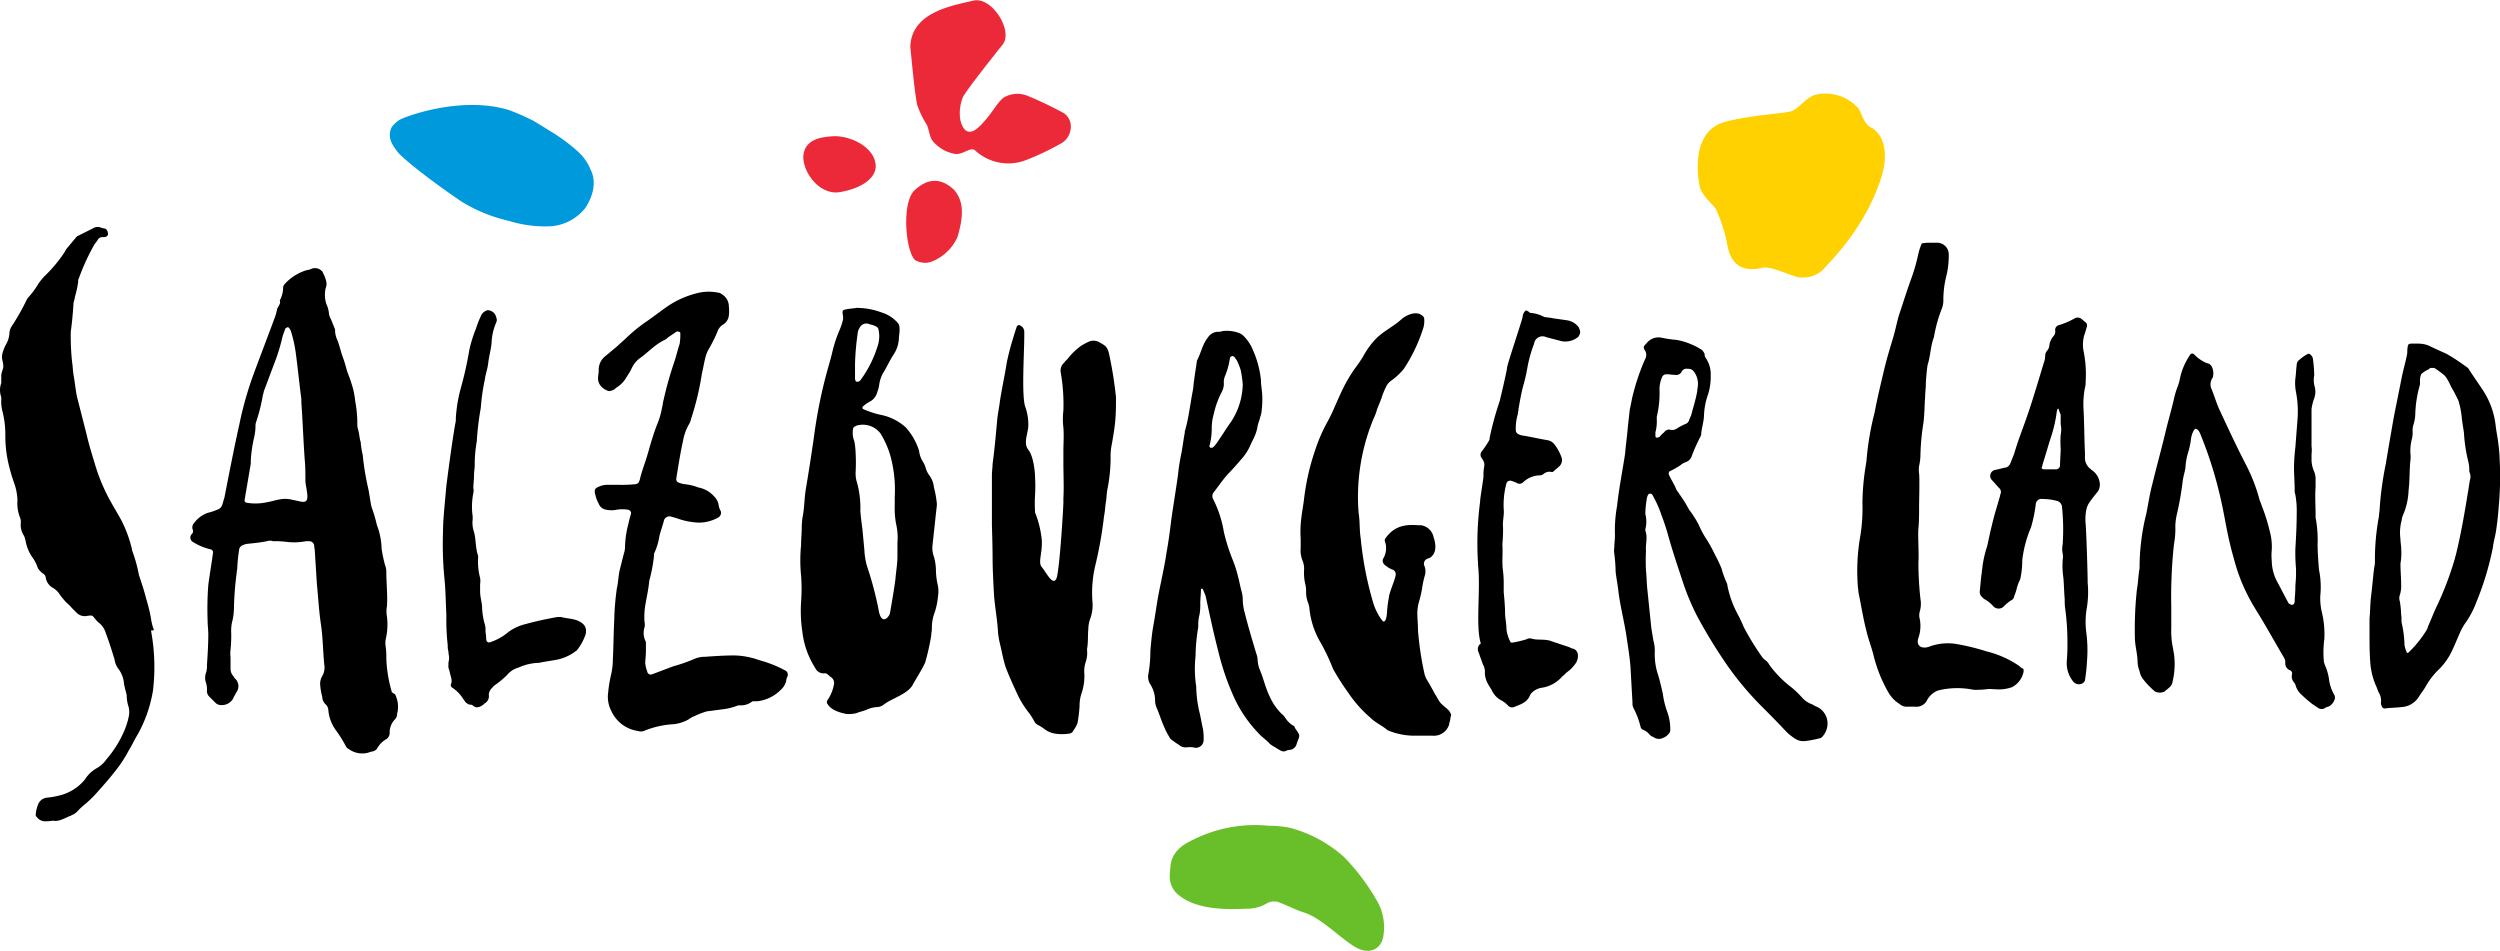 <svg xmlns="http://www.w3.org/2000/svg" viewBox="0 0 370.75 141.01" class="svg-logo">
    <defs>
        <style>.a {
                fill: #ffd100;
            }

            .b {
                fill: #eb2938;
            }

            .c {
                fill: #0099db;
            }

            .d {
                fill: #69bf29;
            }</style>
    </defs>
    <title>slt-logo</title>
    <path class="a"
          d="M275.59,16.06c0.6,0.9.8,2.4,2,2.9,1.8,1.1,2.2,3.5,1.8,5.8,0,0-1.1,6.7-8,14.1l-1,1.1a4.3,4.3,0,0,1-3.1,1.2c-1.3.1-4.6-1.9-6.1-1.4-2.5.5-4.4-.2-5-3.3a22.24,22.24,0,0,0-1.7-5.4c-0.3-.7-2.4-2.1-2.5-3.9,0,0-1.6-7.7,3.9-9.1,3.3-.9,8.1-1.2,9.5-1.5s2.1-1.9,3.8-2.5a6.54,6.54,0,0,1,6.4,2"/>
    <path class="b"
          d="M135,7c0.3,2.7.5,5.6,1,8.5a14.68,14.68,0,0,0,1.5,3.1c0.3,0.8.4,1.9,0.9,2.4a5.46,5.46,0,0,0,3.1,1.8c1.2,0.3,2.4-1.1,3.1-.5a7.26,7.26,0,0,0,7.4,1.5,38.59,38.59,0,0,0,5.3-2.5,2.85,2.85,0,0,0,1.5-2.4,2.38,2.38,0,0,0-1-2.1,52.7,52.7,0,0,0-5.2-2.5,4,4,0,0,0-3.8.2c-1,.8-1.9,2.7-3.6,4.3s-2.5.3-2.8-1.1a6.41,6.41,0,0,1,.4-3.3c0.5-1,4.3-5.8,5.9-7.8s-1.6-7.2-4.4-6.5-9.2,1.6-9.3,6.9"/>
    <path class="b"
          d="M135.59,28.26c-1.9,1.9-1.3,8.9.1,10.3a2.89,2.89,0,0,0,2.8.1,7,7,0,0,0,3.5-3.5c0.9-3,1-5.3-.5-7-2-1.9-4-1.7-5.9.1"/>
    <path class="b" d="M129.79,24c-0.5-2.3-3.7-3.9-6.2-3.8-1.3.1-3.9,0.2-4.4,2.5s2.1,6.3,5.3,5.8,5.9-2.2,5.3-4.5"/>
    <path class="c"
          d="M86.79,30.86c1-1.5,1.8-3.7.8-5.7a7.45,7.45,0,0,0-1.9-2.7,26.52,26.52,0,0,0-4.4-3.2c-0.6-.4-1.3-0.8-2.1-1.3a35.55,35.55,0,0,0-3.6-1.6c-7.3-2.3-15.9,1.1-16.3,1.4a4.15,4.15,0,0,0-1.2,1.1c-0.8,1.6.3,2.9,0.9,3.7s4.4,3.9,9.4,7.3a23.12,23.12,0,0,0,7.1,2.9,18,18,0,0,0,6.1.8,7.19,7.19,0,0,0,5.2-2.7"/>
    <path class="d"
          d="M174.29,132.26c2.7,2.9,8.4,2.6,10.6,2.5a5.64,5.64,0,0,0,3-.8,2.14,2.14,0,0,1,1.9-.1c1.3,0.5,2.4,1.1,3.7,1.5,2.7,0.9,5.8,4.3,7.9,5.3,1.9,0.9,3.6,0,3.8-2.1a7.83,7.83,0,0,0-1-5,32.44,32.44,0,0,0-4.8-6.4,19.46,19.46,0,0,0-8.1-4.4,15.53,15.53,0,0,0-3.1-.3,20.56,20.56,0,0,0-10.9,1.9c-0.7.4-3.4,1.3-3.7,4-0.1,1.4-.4,2.5.7,3.9"/>
    <path
        d="M44.49,74.36l-1.4-.3a4.3,4.3,0,0,0-1.6,0c-0.6.1-1.2,0.3-1.8,0.4a8,8,0,0,1-3.1.1,0.38,0.38,0,0,1-.3-0.5c0.3-1.8.6-3.5,0.9-5.3v-0.4a19.68,19.68,0,0,1,.5-3.5,7.77,7.77,0,0,0,.2-1.6,1.7,1.7,0,0,1,.1-0.7,26,26,0,0,0,1-4c0.1-.2.1-0.5,0.2-0.7l1.8-4.8a28,28,0,0,0,.9-3.1c0.1-.4.3-0.8,0.4-1.2a0.77,0.77,0,0,1,.3-0.2c0.1-.1.2,0,0.3,0.1a1.69,1.69,0,0,1,.3.6,19.42,19.42,0,0,1,.7,3.3c0.3,2.2.5,4.4,0.8,6.6v0.5c0.2,2.8.3,5.7,0.5,8.5,0.1,1,.1,2,0.1,3,0,0.7.2,1.3,0.2,1.6,0.3,1.6-.1,1.8-1,1.6m13.6,28.2a20.07,20.07,0,0,1-.8-4.9,10.87,10.87,0,0,0-.1-1.8,3.33,3.33,0,0,1,0-1,9.62,9.62,0,0,0,.2-3.4,4.3,4.3,0,0,1,0-1.6c0.1-1.7-.1-3.4-0.1-5.2a2.92,2.92,0,0,0-.2-0.9,20.48,20.48,0,0,1-.5-2.4,10.39,10.39,0,0,0-.7-3.5,21.28,21.28,0,0,0-.8-2.7c-0.2-.9-0.3-1.9-0.5-2.8a38.52,38.52,0,0,1-.8-4.9,12.5,12.5,0,0,1-.3-1.9c-0.2-.6-0.2-1.3-0.4-1.9a2.77,2.77,0,0,1-.1-0.9,17.33,17.33,0,0,0-.3-3.2,12.66,12.66,0,0,0-.6-2.8c-0.2-.7-0.5-1.3-0.7-2a18.66,18.66,0,0,0-.7-2.2c-0.2-.7-0.4-1.4-0.6-2a3.53,3.53,0,0,1-.4-1.7l-0.6-1.5a2.61,2.61,0,0,1-.3-0.8,4.19,4.19,0,0,0-.4-1.5,4.45,4.45,0,0,1-.1-2.3,1.73,1.73,0,0,0,.1-1,5,5,0,0,0-.5-1.3,0.53,0.53,0,0,0-.2-0.3,1.4,1.4,0,0,0-1.5-.3,1.85,1.85,0,0,1-.7.2,7.21,7.21,0,0,0-3.3,2.1,0.76,0.76,0,0,0-.2.5,4.14,4.14,0,0,1-.5,1.9c0.2,0.5-.3.9-0.4,1.3a7.37,7.37,0,0,1-.4,1.4c-1,2.7-2,5.3-3,8a52,52,0,0,0-2.2,7.7c-0.8,3.6-1.5,7.2-2.2,10.8-0.1.3-.2,0.7-0.3,1a1.12,1.12,0,0,1-.7.8,8.8,8.8,0,0,1-1.5.5,4.26,4.26,0,0,0-2,1.5,0.92,0.92,0,0,0-.2,1,0.61,0.61,0,0,1-.1.6,0.74,0.74,0,0,0,.1,1.2,8.49,8.49,0,0,0,2.6,1.1,0.45,0.45,0,0,1,.4.5c-0.2,1.6-.5,3.2-0.7,4.8a47.32,47.32,0,0,0-.1,5.3c0,0.7.1,1.3,0.1,2,0,1.5-.1,3.1-0.2,4.6a3.08,3.08,0,0,1-.1,1,2.25,2.25,0,0,0-.1,1.4,3.4,3.4,0,0,1,.2,1.4,1.14,1.14,0,0,0,.3.8l1,1a1.14,1.14,0,0,0,.8.3,1.9,1.9,0,0,0,1.8-1c0.1-.3.3-0.5,0.4-0.8a1.54,1.54,0,0,0-.1-2.1,0.53,0.53,0,0,1-.2-0.3,1.66,1.66,0,0,1-.5-1.3v-1.6a4.05,4.05,0,0,1,0-1.1,20.9,20.9,0,0,0,.1-2.5,5.84,5.84,0,0,1,.2-1.9,8.75,8.75,0,0,0,.2-1.6,45.53,45.53,0,0,1,.4-5.3c0-.3.1-0.6,0.1-0.9a24,24,0,0,1,.3-2.8,1,1,0,0,1,.3-0.4,2.61,2.61,0,0,1,.8-0.3c1-.1,2-0.2,3-0.4a1.39,1.39,0,0,1,.9,0,13.4,13.4,0,0,1,2,.1,9.42,9.42,0,0,0,2.9-.1h0.4a0.76,0.76,0,0,1,.8.6c0,0.3.1,0.6,0.1,0.9l0.3,4.8c0.2,2,.3,4,0.6,6s0.3,4,.5,6a2.49,2.49,0,0,1-.3,1.7,2.23,2.23,0,0,0-.3,1.4,10.11,10.11,0,0,0,.3,1.7,1.61,1.61,0,0,0,.5,1.1,1.23,1.23,0,0,1,.4.8,5.8,5.8,0,0,0,1.1,3,19.4,19.4,0,0,1,1.5,2.4,0.78,0.78,0,0,0,.4.4,3.37,3.37,0,0,0,3.1.5c0.2-.1.5-0.1,0.7-0.2a1.38,1.38,0,0,0,.4-0.3,3.62,3.62,0,0,1,1.5-1.5,1.23,1.23,0,0,0,.4-0.8,2.78,2.78,0,0,1,.8-2.1,1.14,1.14,0,0,0,.3-0.8,4.14,4.14,0,0,0-.3-2.9c-0.5-.3-0.5-0.3-0.5-0.4m13.7,1.8a1.21,1.21,0,0,0,.7-1.3A1.43,1.43,0,0,1,73,102a1.51,1.51,0,0,1,.4-0.4,13,13,0,0,0,1.8-1.5,3.37,3.37,0,0,1,1.7-1.1,7.75,7.75,0,0,1,3-.7,4.33,4.33,0,0,0,.5-0.1l1.8-.3a6.82,6.82,0,0,0,2.7-1c0.2-.1.4-0.3,0.6-0.4a7.55,7.55,0,0,0,1.3-2.3,1.34,1.34,0,0,0,.1-0.5,1.38,1.38,0,0,0-.6-1.3c-0.9-.7-2-0.6-3.1-0.9h-0.5a50.49,50.49,0,0,0-5.3,1.2,7.09,7.09,0,0,0-2.1,1.1,7.68,7.68,0,0,1-2.5,1.4c-0.4.2-.7,0-0.7-0.5s-0.1-.8-0.1-1.2a2.77,2.77,0,0,0-.1-0.9,10,10,0,0,1-.4-2.4c0-.8-0.3-1.6-0.3-2.5v-1.1a2.72,2.72,0,0,0,0-.9,8.92,8.92,0,0,1-.3-2.8v-0.5c-0.4-1.1-.3-2.4-0.6-3.5a4.13,4.13,0,0,1-.2-1.9v-0.4a10.22,10.22,0,0,1,.1-3.5,1.65,1.65,0,0,0,0-.7c0-.7.1-1.3,0.1-2,0-.5.1-0.9,0.1-1.4a19.83,19.83,0,0,1,.3-3.5,42.6,42.6,0,0,1,.6-5,30.34,30.34,0,0,1,.6-4.2c0.1-.8.4-1.6,0.5-2.4,0.1-1,.4-2,0.5-3a8.24,8.24,0,0,1,.7-3.1,0.85,0.85,0,0,0,0-.7,1.34,1.34,0,0,0-1.3-1.1,1.5,1.5,0,0,0-1,.9,13.35,13.35,0,0,0-.7,1.8,19.66,19.66,0,0,0-1,3.2,54.3,54.3,0,0,1-1.3,5.8,21.42,21.42,0,0,0-.7,4.3,2.77,2.77,0,0,1-.1.9c-0.5,3-.9,6-1.3,9.1l-0.3,3.3c-0.1,1.2-.2,2.3-0.2,3.5a53,53,0,0,0,.2,6.9c0.2,1.9.2,3.7,0.3,5.6a32.4,32.4,0,0,0,.2,4.4,2.77,2.77,0,0,0,.1.9c0,0.3.1,0.7,0.1,1s-0.1.6-.1,0.8v0.4a0.9,0.9,0,0,0,.1.5l0.3,1.2a1.39,1.39,0,0,1,0,.9,0.45,0.45,0,0,0,.2.6,5.36,5.36,0,0,1,1.5,1.5c0.1,0.2.3,0.4,0.4,0.6a2.09,2.09,0,0,0,.6.4,0.75,0.75,0,0,1,.5.1c0.5,0.5,1.1.3,1.7-.2m92.7-51.8a3.18,3.18,0,0,0-.3-0.9,1.38,1.38,0,0,0-.3-0.4,5.58,5.58,0,0,0-.8-0.5,1.73,1.73,0,0,0-1.7-.1,10.91,10.91,0,0,0-1.1.6,9.76,9.76,0,0,0-1.8,1.7c-0.2.3-.5,0.5-0.7,0.8a1.55,1.55,0,0,0-.5,1.4,27.35,27.35,0,0,1,.4,5.7,10.45,10.45,0,0,0,0,2.5c0.1,1.2,0,2.4,0,3.6v1.6c0,1.8.1,3.6,0,5.3v0.7h0c-0.1,2.4-.6,9.9-1,11.1-0.5,1.4-1.6-.9-2.2-1.6s0.1-2,0-4a15,15,0,0,0-1-4.1,21.63,21.63,0,0,1,0-2.6,22.55,22.55,0,0,0,0-2.6c0-.7-0.2-3.1-1-4.1s0-2.5,0-3.6a7.76,7.76,0,0,0-.5-2.9c-0.5-1.9-.1-7.9-0.1-10.4v-0.7a1.06,1.06,0,0,0-.8-0.9,0.53,0.53,0,0,0-.3.2c-0.2.6-.4,1.2-0.6,1.9a35.77,35.77,0,0,0-.9,3.5c-0.3,1.9-.7,3.7-1,5.6-0.1.9-.3,1.8-0.4,2.7-0.2,2.2-.4,4.5-0.7,6.7,0,0.5-.1,1.1-0.1,1.6v7.5s0.1,3.1.1,4.6c0,1.8.1,3.7,0.2,5.5s0.5,3.8.6,5.7a11.27,11.27,0,0,0,.3,1.8c0.3,1.2.5,2.5,0.9,3.6,0.5,1.3,1.1,2.6,1.7,3.9a14,14,0,0,0,1.6,2.6,8.51,8.51,0,0,1,.9,1.4,1.21,1.21,0,0,0,.5.5,6.73,6.73,0,0,1,1.1.7,3.39,3.39,0,0,0,1.5.6,6.7,6.7,0,0,0,2,0,0.75,0.75,0,0,0,.7-0.5,3.88,3.88,0,0,0,.6-1.1,21.3,21.3,0,0,0,.3-2.5,5.82,5.82,0,0,1,.3-1.9,7.77,7.77,0,0,0,.4-3,4.4,4.4,0,0,1,.2-1.6,4.13,4.13,0,0,0,.2-1.9c0.2-1,.1-2,0.2-3a4.53,4.53,0,0,1,.3-1.6,5.82,5.82,0,0,0,.3-2.6,17.59,17.59,0,0,1,.4-5.1,60.49,60.49,0,0,0,1.3-7.2c0-.2.1-0.5,0.1-0.7,0.1-.5.1-1.1,0.2-1.6s0.1-1.2.2-1.8a23.8,23.8,0,0,0,.5-5.3,8.75,8.75,0,0,1,.2-1.6c0.2-1.2.4-2.3,0.5-3.5s0.1-2.3.1-3.4a59.28,59.28,0,0,0-1-6.3m15,13.8-0.1-.1a0.32,0.32,0,0,1,0-.3,10.07,10.07,0,0,0,.3-2.5,7.61,7.61,0,0,1,.3-2.1,13.06,13.06,0,0,1,1.2-3.3,2.66,2.66,0,0,0,.3-1.2,2.34,2.34,0,0,1,.2-1.2,11.07,11.07,0,0,0,.7-2.6,0.45,0.45,0,0,1,.4-0.3,0.53,0.53,0,0,1,.3.2c0.1,0.1.2,0.3,0.3,0.4a9.39,9.39,0,0,1,.6,1.5,17.67,17.67,0,0,1,.3,2.1,10.49,10.49,0,0,1-1.7,5.5c-0.8,1.1-1.5,2.3-2.3,3.4a2.36,2.36,0,0,1-.5.5h-0.3m12.1,41.1a3.85,3.85,0,0,1-.9-0.9,2.7,2.7,0,0,0-.7-0.8,8.52,8.52,0,0,1-1.7-2.5c-0.6-1.2-.9-2.6-1.4-3.8a4.71,4.71,0,0,1-.4-1.7,2.92,2.92,0,0,0-.2-0.9c-0.6-2-1.2-4-1.7-6a7.61,7.61,0,0,1-.3-2.1,5,5,0,0,0-.2-1.2c-0.2-.7-0.3-1.4-0.5-2.1a18.28,18.28,0,0,0-.8-2.5,28,28,0,0,1-1.3-4.1,16.58,16.58,0,0,0-1.6-4.9,0.9,0.9,0,0,1,.1-1c0.7-.9,1.3-1.8,2.1-2.7,0.7-.7,1.3-1.4,1.9-2.1a7.71,7.71,0,0,0,1.4-2.1c0.2-.5.5-1,0.7-1.5a5.73,5.73,0,0,0,.4-1.4c0.1-.5.3-0.9,0.4-1.4a2.92,2.92,0,0,0,.2-0.9,13.4,13.4,0,0,0,.1-2c0-.8-0.2-1.7-0.2-2.5a14.3,14.3,0,0,0-1.2-4.5,6,6,0,0,0-1.4-2.1,2.09,2.09,0,0,0-.6-0.4,5.24,5.24,0,0,0-2.5-.3,1.7,1.7,0,0,1-.7.1,1.86,1.86,0,0,0-1.5.9c-0.8,1-1,2.3-1.6,3.4-0.1.9-.3,1.9-0.4,2.8-0.1.5-.1,1.1-0.2,1.6-0.4,2-.6,4.1-1.2,6.1v0.2c-0.2,1-.3,2-0.5,3s-0.4,2.1-.5,3.2c-0.3,2.2-.7,4.5-1,6.7-0.2,1.6-.4,3.2-0.7,4.8-0.3,2.1-.8,4.2-1.2,6.3-0.3,1.6-.5,3.2-0.8,4.8-0.2,1.2-.3,2.4-0.4,3.5a19.83,19.83,0,0,1-.3,3.5,2.06,2.06,0,0,0,.3,1.5,4.51,4.51,0,0,1,.7,2.5,2.92,2.92,0,0,0,.2.9c0.4,0.9.7,1.9,1.1,2.8a11.4,11.4,0,0,0,1,1.9,14.63,14.63,0,0,0,1.3.9l0.1,0.1a1.64,1.64,0,0,0,1.2.2,4.48,4.48,0,0,1,1.1.1,1.16,1.16,0,0,0,1.2-1.2,8.6,8.6,0,0,0-.1-1.6c-0.2-.8-0.3-1.6-0.5-2.4a17.37,17.37,0,0,1-.5-3.9,17.2,17.2,0,0,1-.1-4.5,27.37,27.37,0,0,1,.4-4.3v-0.5a5.9,5.9,0,0,1,.2-1.4,8.6,8.6,0,0,0,.1-1.6c0-.7.1-1.4,0.1-2.1l0.1-.1a0.2,0.2,0,0,1,.2.1c0.1,0.3.3,0.7,0.4,1,0.6,2.8,1.2,5.6,1.9,8.3a37.82,37.82,0,0,0,2.3,6.7,19.11,19.11,0,0,0,3.6,5.3c0.5,0.6,1.2,1,1.7,1.6,0.1,0.1.3,0.2,0.4,0.3,0.4,0.2.8,0.5,1.2,0.7a0.88,0.88,0,0,0,.7.1,1.85,1.85,0,0,1,.7-0.2,1.17,1.17,0,0,0,1-.9c0.5-1.4.6-1.1-.3-2.4,0.1-.1-0.2-0.3-0.4-0.4m33.6-46.9c0.2-1.1.4-2.3,0.7-3.4a24.37,24.37,0,0,0,.6-2.6,18.93,18.93,0,0,1,1-3.6,1.26,1.26,0,0,1,1.8-1l2.3,0.6A3,3,0,0,0,234,50a0.53,0.53,0,0,0,.2-0.3,0.82,0.82,0,0,0,.1-0.7,2.57,2.57,0,0,0-.2-0.5,2.7,2.7,0,0,0-1.7-1l-2.1-.3c-0.4-.1-0.8-0.1-1.3-0.2a5.09,5.09,0,0,0-2.1-.6s-0.5-.5-0.7-0.3a1.49,1.49,0,0,0-.4.9c0,0.3-2.3,7.1-2.3,7.5s-1,4.6-1.1,5a45.2,45.2,0,0,0-1.5,5.5v0.2a13.61,13.61,0,0,1-1.2,1.8,0.82,0.82,0,0,0-.1.7c0.1,0.2.2,0.3,0.3,0.5a1.23,1.23,0,0,1,.2,1,7.57,7.57,0,0,0-.1,1.5c-0.2,1.6-.5,3.2-0.5,3.7a47.43,47.43,0,0,0-.3,9.3v0.2c0.4,3.5-.4,9,0.4,11.5a0.1,0.1,0,0,1-.1.1,1.06,1.06,0,0,0-.2,1.3c0.2,0.6.4,1.1,0.6,1.7a2.23,2.23,0,0,1,.3,1.4,3.71,3.71,0,0,0,.4,1.4c0.2,0.4.5,0.8,0.7,1.2a3.16,3.16,0,0,0,1.4,1.4,3.92,3.92,0,0,1,1,.8,0.84,0.84,0,0,0,.7.2c1-.4,2.1-0.7,2.5-1.8a1.38,1.38,0,0,1,.3-0.4,2.67,2.67,0,0,1,1.4-.7,5,5,0,0,0,3.1-1.7c0.3-.2.5-0.5,0.8-0.7a4.74,4.74,0,0,0,1-1,2,2,0,0,0,.5-1.5,1,1,0,0,0-.7-0.9,1.06,1.06,0,0,1-.5-0.2l-2.7-.9c-1-.4-2-0.1-3-0.4a0.88,0.88,0,0,0-.7.1,16,16,0,0,1-2.1.5c-0.1,0-.3,0-0.3-0.1a5.11,5.11,0,0,1-.6-2c0-.8-0.2-1.6-0.2-2.3,0-1-.1-2-0.2-3.1v-0.9a16.2,16.2,0,0,0-.1-2.2c-0.2-1.3,0-2.6-.1-4a20.9,20.9,0,0,0,.1-2.5c-0.1-.9.2-1.8,0.1-2.7a12.31,12.31,0,0,1,.4-3.8,0.57,0.57,0,0,1,.7-0.4,6.89,6.89,0,0,1,.8.3,0.76,0.76,0,0,0,1-.1,3.73,3.73,0,0,1,2.3-1,1,1,0,0,0,.7-0.2,1.31,1.31,0,0,1,1.2-.3,0.37,0.37,0,0,0,.3-0.1c0.3-.3.6-0.5,0.9-0.8a1.25,1.25,0,0,0,.3-1.2,6.92,6.92,0,0,0-1-1.9,1.69,1.69,0,0,0-1-.7c-1.2-.2-2.5-0.5-3.7-0.7a1.85,1.85,0,0,1-.7-0.2,0.66,0.66,0,0,1-.4-0.5,7.15,7.15,0,0,1,.3-2.5c0-.2.1-0.5,0.1-0.8m20.9,4.2a1.09,1.09,0,0,1-.5.1,0.37,0.37,0,0,1-.1-0.3v-0.5a6.15,6.15,0,0,0,.2-1.9v-0.4a15,15,0,0,0,.4-4.2,4.71,4.71,0,0,1,.4-1.7,0.68,0.68,0,0,1,.6-0.4c0.5,0,1,.1,1.4.1a0.87,0.87,0,0,0,.9-0.5,0.81,0.81,0,0,1,.9-0.4,1,1,0,0,1,.9.4,3,3,0,0,1,.6,2c0,0.3-.1.6-0.1,0.9-0.2,1.2-.6,2.4-0.9,3.6a4.87,4.87,0,0,0-.3.7,0.9,0.9,0,0,1-.6.6,8.26,8.26,0,0,0-1.3.7,1.18,1.18,0,0,1-1,.1,0.91,0.91,0,0,0-.8.4,4.62,4.62,0,0,0-.7.7m24.7,41.4a2.73,2.73,0,0,0-1.4-1.4c-0.3-.1-0.5-0.3-0.8-0.4a3.59,3.59,0,0,1-1.4-1,12.88,12.88,0,0,0-1.7-1.6,15.68,15.68,0,0,1-3.1-3.2,2,2,0,0,0-.6-0.7,2.36,2.36,0,0,1-.5-0.5,39.92,39.92,0,0,1-2.7-4.4,20,20,0,0,0-1-2.1,14.76,14.76,0,0,1-1.3-3.5c-0.1-.3-0.1-0.6-0.2-0.9a14.27,14.27,0,0,1-.8-2.2,20,20,0,0,0-1-2.1,20.13,20.13,0,0,0-1.4-2.5A14,14,0,0,1,252,78a10,10,0,0,0-.8-1.4,8.65,8.65,0,0,0-.7-1,19.4,19.4,0,0,0-1.5-2.4c-0.1-.2-0.3-0.4-0.4-0.6-0.3-.8-0.8-1.5-1.1-2.2a0.48,0.48,0,0,1,.1-0.5,12.9,12.9,0,0,0,1.6-.9,2.62,2.62,0,0,1,.9-0.5,1.42,1.42,0,0,0,.8-0.9,25.49,25.49,0,0,1,1.3-2.9,0.9,0.9,0,0,0,.1-0.5c0.1-.9.4-1.8,0.4-2.6a10.66,10.66,0,0,1,.6-3.1,8.63,8.63,0,0,0,.4-2.8,4.3,4.3,0,0,0-.8-2.7,0.9,0.9,0,0,1-.1-0.5,2.09,2.09,0,0,0-.4-0.6,10.43,10.43,0,0,0-3.8-1.5,15.17,15.17,0,0,1-2.1-.3,2.26,2.26,0,0,0-1.6.2,2.7,2.7,0,0,0-.8.7c-0.4.4-.4,0.5-0.2,0.9a1.24,1.24,0,0,1,.1,1.3,32,32,0,0,0-1.8,5.2c-0.2.7-.3,1.5-0.5,2.3l-0.3,2.7c-0.1,1.3-.3,2.6-0.4,3.9-0.4,2.6-.9,5.1-1.2,7.8a20.28,20.28,0,0,0-.3,4.3c0,0.6-.1,1.2-0.1,1.8a2.72,2.72,0,0,0,0,.9,24.52,24.52,0,0,1,.2,2.7c0.1,0.9.3,1.9,0.4,2.8s0.3,2,.5,3c0.3,1.5.6,2.9,0.8,4.4,0.2,1.3.4,2.6,0.5,3.9,0.1,1.8.2,3.6,0.3,5.3a1.49,1.49,0,0,0,.2.9,12.47,12.47,0,0,1,1,2.7,0.62,0.62,0,0,0,.3.4,2.29,2.29,0,0,1,1,.7,1.27,1.27,0,0,0,.6.4,1.37,1.37,0,0,0,1.5.1,1.79,1.79,0,0,0,.7-0.5,0.86,0.86,0,0,0,.3-0.6,7.46,7.46,0,0,0-.4-2.6,12.76,12.76,0,0,1-.7-2.8c-0.2-.9-0.4-1.8-0.7-2.8a9.46,9.46,0,0,1-.5-3.3,5.54,5.54,0,0,0-.2-1.8l-0.3-1.8c-0.2-1.9-.4-3.9-0.6-5.8-0.1-.9-0.1-1.9-0.2-2.8a28,28,0,0,1,0-2.9c-0.1-1,.3-2-0.1-3v-0.2a4.48,4.48,0,0,0,0-2.3,14.92,14.92,0,0,1,.2-2.1,1.85,1.85,0,0,1,.2-0.7,0.34,0.34,0,0,1,.3-0.2,1,1,0,0,1,.3.1,17.3,17.3,0,0,1,1.4,3.1,33.82,33.82,0,0,1,1.1,3.4c0.6,2.1,1.3,4.2,2,6.3a34.86,34.86,0,0,0,2.2,5.3,77.08,77.08,0,0,0,4.4,7.2,46.49,46.49,0,0,0,4.9,5.9c1.3,1.3,2.6,2.6,3.9,4a7.55,7.55,0,0,0,1.4,1.1,2.23,2.23,0,0,0,1.4.3,15.53,15.53,0,0,0,2.1-.4,0.68,0.68,0,0,0,.5-0.3,2.85,2.85,0,0,0,.5-3M112.29,104a5.81,5.81,0,0,0,3.5-1.7,2.58,2.58,0,0,0,.8-1.3,1.85,1.85,0,0,1,.2-0.7,0.7,0.7,0,0,0-.4-0.9,17.68,17.68,0,0,0-3.8-1.5,11.56,11.56,0,0,0-3.7-.7c-1.4,0-2.9.1-4.3,0.2a3.92,3.92,0,0,0-1.8.4,24.69,24.69,0,0,1-2.9,1c-1.1.4-2.1,0.8-3.2,1.2a0.51,0.51,0,0,1-.7-0.4,5.27,5.27,0,0,1-.3-1.2c0-.6.1-1.2,0.1-1.8v-1.4a2.83,2.83,0,0,1-.2-2.2,1.65,1.65,0,0,0,0-.7,10.48,10.48,0,0,1,.1-2.5c0.2-1.2.5-2.5,0.6-3.7a22,22,0,0,0,.7-3.7,0.75,0.75,0,0,1,.1-0.5,9.51,9.51,0,0,0,.7-2.4c0.2-.8.5-1.6,0.7-2.4a0.88,0.88,0,0,1,1-.5c0.3,0.1.7,0.2,1,.3a10.66,10.66,0,0,0,3,.6,5.75,5.75,0,0,0,3.1-.8,0.81,0.81,0,0,0,.3-0.9,2.61,2.61,0,0,1-.3-0.8,2.35,2.35,0,0,0-.7-1.4,4.1,4.1,0,0,0-2.3-1.3,8,8,0,0,0-2.1-.5,3.81,3.81,0,0,1-1-.3,0.59,0.59,0,0,1-.2-0.5c0.3-1.9.6-3.8,1-5.6a7.5,7.5,0,0,1,.9-2.5,2.61,2.61,0,0,0,.3-0.8,40.72,40.72,0,0,0,1.6-6.7c0.2-.8.3-1.5,0.5-2.3a5,5,0,0,1,.5-1.3,21,21,0,0,0,1.3-2.6,1.94,1.94,0,0,1,.9-1.1,1.83,1.83,0,0,0,.8-1.3,6.55,6.55,0,0,0,0-1.4,2.11,2.11,0,0,0-1.1-1.8,0.76,0.76,0,0,0-.5-0.2,6.89,6.89,0,0,0-3.2.1,13.55,13.55,0,0,0-4.4,2c-1,.7-1.9,1.4-2.9,2.1a24.24,24.24,0,0,0-3.1,2.5c-0.4.4-.9,0.8-1.3,1.2l-1.8,1.5a2.57,2.57,0,0,0-1,2.2c0,0.3-.1.7-0.1,1.1a1.69,1.69,0,0,0,.3,1,2.38,2.38,0,0,0,1.3.9,1.61,1.61,0,0,0,1.1-.5,4.36,4.36,0,0,0,1.6-1.7,7.46,7.46,0,0,0,.7-1.2,3.81,3.81,0,0,1,1.1-1.4c1.3-.9,2.3-2.1,3.8-2.8a1.38,1.38,0,0,0,.4-0.3c0.4-.3.9-0.6,1.3-0.9,0.2-.1.6,0,0.6,0.2a8.6,8.6,0,0,1-.1,1.6c-0.3.9-.5,1.8-0.8,2.7a53.25,53.25,0,0,0-1.6,5.7c-0.1.3-.1,0.7-0.2,1a12,12,0,0,1-.8,2.7c-0.5,1.3-.9,2.7-1.3,4.1s-0.9,2.6-1.2,3.9c0,0.1-.1.2-0.1,0.3a0.66,0.66,0,0,1-.5.4,20.08,20.08,0,0,1-2.5.1h-1.9a2.92,2.92,0,0,0-.9.2c-0.8.3-.9,0.5-0.7,1.3a5,5,0,0,0,.5,1.3,1.4,1.4,0,0,0,1.2.9,3.29,3.29,0,0,0,1.4,0,5.44,5.44,0,0,1,1.8,0,0.54,0.54,0,0,1,.4.5c-0.1.5-.3,1-0.4,1.6a14.08,14.08,0,0,0-.5,3.5,3.55,3.55,0,0,1-.2,1l-0.6,2.4c-0.2.9-.2,1.8-0.4,2.6a38.84,38.84,0,0,0-.4,4.8c-0.1,1.9-.1,3.8-0.2,5.7a10.68,10.68,0,0,1-.3,2.5,18.66,18.66,0,0,0-.4,2.5,4.55,4.55,0,0,0,.5,2.8,5.11,5.11,0,0,0,3.9,2.9,1.39,1.39,0,0,0,.9,0,13.41,13.41,0,0,1,4.4-1,5.68,5.68,0,0,0,2.2-.7,4.05,4.05,0,0,1,.9-0.5,13.35,13.35,0,0,1,1.8-.7l2.3-.3a9.38,9.38,0,0,0,2.4-.6h0.2a2.7,2.7,0,0,0,1.9-.6h0.7m102.6,1.4-0.3-.3a8.12,8.12,0,0,1-1-.9,8.79,8.79,0,0,1-.6-1,0.1,0.1,0,0,0-.1-0.1c-0.4-.8-1.1-2-1.4-2.5-0.1-.2-0.1-0.3-0.2-0.5a45.84,45.84,0,0,1-1-6.6c0-.9-0.1-1.8-0.1-2.7a6.75,6.75,0,0,1,.2-1.4,16,16,0,0,0,.5-2.1,12.86,12.86,0,0,1,.4-1.9,2.22,2.22,0,0,0-.1-1.6,0.81,0.81,0,0,1,.4-0.9c0.2-.1.3-0.1,0.5-0.2,1.3-.9.6-2.7,0.5-3.1a2.24,2.24,0,0,0-1.8-1.7c-1.3,0-3.6-.5-5.3,1.9a0.48,0.48,0,0,0-.1.5,3,3,0,0,1-.3,2.6,0.81,0.81,0,0,0,.3.9c0.1,0.1.3,0.2,0.4,0.3a3,3,0,0,0,.8.4,0.75,0.75,0,0,1,.4.7c0,0.5-1,2.8-1,3.3a18.1,18.1,0,0,0-.3,2.3c0,0.4-.2,2-0.8,1.1a8.45,8.45,0,0,1-1.3-2.7,50.5,50.5,0,0,1-1.8-9.4c-0.2-1.2-.1-2.5-0.3-3.7a27.15,27.15,0,0,1-.1-2.8,30.45,30.45,0,0,1,2.3-11.2,6.94,6.94,0,0,0,.5-1.3c0.2-.6.5-1.2,0.7-1.8a9.38,9.38,0,0,1,.6-1.5,2.44,2.44,0,0,1,.9-1.1,9.76,9.76,0,0,0,1.8-1.7,24.14,24.14,0,0,0,2.8-5.8,3.72,3.72,0,0,0,.2-1.8c-1-1.4-3-.1-3.3.2-1.2,1.1-2.7,1.8-3.8,2.9a11.53,11.53,0,0,0-1.9,2.6,21.41,21.41,0,0,1-1.3,1.9,23.92,23.92,0,0,0-1.3,2.1c-0.6,1.1-1.1,2.3-1.6,3.4a24,24,0,0,1-1.1,2.3,24.36,24.36,0,0,0-1.9,4.4,34.74,34.74,0,0,0-1.6,7.1c-0.1.9-.3,1.9-0.4,2.8a16.33,16.33,0,0,0-.1,3.1v1.4a4,4,0,0,0,.3,1.9,3.18,3.18,0,0,1,.2,1.4,7.49,7.49,0,0,0,.2,2.1,3.75,3.75,0,0,1,.1,1.1,4.53,4.53,0,0,0,.3,1.6,2.92,2.92,0,0,1,.2.9,12.31,12.31,0,0,0,1.6,4.9,29.28,29.28,0,0,1,1.9,4,37.62,37.62,0,0,0,2.3,3.6,18.34,18.34,0,0,0,3.2,3.6c0.8,0.8,1.8,1.2,2.6,1.9a10.29,10.29,0,0,0,4.3.8h2.3a2.38,2.38,0,0,0,2.5-1.6c0-.2.2-0.7,0.2-0.9h0v-0.1c0-.1.1-0.3,0.1-0.4v-0.2c-0.2-.3-0.2-0.4-0.3-0.5h0m-88.4-41.7a0.54,0.54,0,0,1,.4-0.5,0.35,0.35,0,0,1,.2-0.1,3.29,3.29,0,0,1,3.5,1.2,13.33,13.33,0,0,1,1.7,4.3,19.14,19.14,0,0,1,.4,5.1v1.2a12.75,12.75,0,0,0,.2,2.8,8.83,8.83,0,0,1,.2,2.8v2c0,1.1-.2,2.2-0.3,3.4-0.2,1.6-.7,4.4-0.8,5s-1.3,2-1.7-.5a50.46,50.46,0,0,0-1.7-6.4,10,10,0,0,1-.4-2.4c-0.1-1.1-.2-2.1-0.3-3.2-0.1-.6-0.3-2.4-0.3-2.6a14.19,14.19,0,0,0-.6-4.6,4.87,4.87,0,0,1-.1-1.2,26.15,26.15,0,0,0,0-2.8,11,11,0,0,0-.2-1.8,3.33,3.33,0,0,1-.2-1.7m0.7-14.3a1.91,1.91,0,0,1,.3-0.8,1.1,1.1,0,0,1,1.5-.5,3.18,3.18,0,0,1,.9.3,0.66,0.66,0,0,1,.4.5,4.5,4.5,0,0,1-.1,2.3,16.92,16.92,0,0,1-2.6,5.2,0.53,0.53,0,0,1-.3.2H127a0.1,0.1,0,0,1-.1-0.1,0.9,0.9,0,0,1-.1-0.5v-2.1a39.34,39.34,0,0,1,.4-4.5M119,93.76a12.53,12.53,0,0,0,1.9,5.3,1.34,1.34,0,0,0,1.3.8c0.5-.1.7,0.4,1.1,0.6a1.09,1.09,0,0,1,.4.9,6,6,0,0,1-1,2.5,0.45,0.45,0,0,0,0,.5c0.6,1.1,2.3,1.4,2.7,1.5a4.33,4.33,0,0,0,1.6-.1c0.5-.2,1-0.3,1.5-0.5a4.19,4.19,0,0,1,1.6-.4,1.78,1.78,0,0,0,1-.4c1.2-.9,3.4-1.5,4.2-2.8,0.6-1.1,1.4-2.3,1.9-3.4a34.35,34.35,0,0,0,.9-4c0-.4.1-0.7,0.1-1.1a6.2,6.2,0,0,1,.4-2.3,10.27,10.27,0,0,0,.5-2.4,4.58,4.58,0,0,0-.1-2,11,11,0,0,1-.2-1.8,7.61,7.61,0,0,0-.3-2.1,3.72,3.72,0,0,1-.2-1.8c0.2-1.8.4-3.7,0.6-5.5a2.72,2.72,0,0,0,0-.9,15.53,15.53,0,0,0-.4-2.1,3.59,3.59,0,0,0-.7-1.8,3.13,3.13,0,0,1-.5-1,3.7,3.7,0,0,0-.5-1.1,3.81,3.81,0,0,1-.5-1.5,9.27,9.27,0,0,0-2-3.5,7.82,7.82,0,0,0-3.5-1.8,13.09,13.09,0,0,1-2.8-.9c-0.1,0-.1-0.2-0.1-0.3a4.44,4.44,0,0,1,1.1-.8,2.21,2.21,0,0,0,1.1-1.4,5.27,5.27,0,0,0,.3-1.2,4.92,4.92,0,0,1,.6-1.7c0.5-.8.9-1.7,1.4-2.5a4.76,4.76,0,0,0,.9-2.5c0-.5.3-1.8-0.1-2.3a5.1,5.1,0,0,0-2.4-1.6,10.67,10.67,0,0,0-3.8-.7c-0.5.1-1,.1-1.4,0.2-0.7.1-.7,0.2-0.6,0.9a1.65,1.65,0,0,1,0,.7,8.8,8.8,0,0,1-.5,1.5,19.3,19.3,0,0,0-1.1,3.4c-0.2.8-.4,1.5-0.6,2.2a72.33,72.33,0,0,0-2.1,10.3c-0.2,1.4-.4,2.7-0.6,4s-0.4,2.5-.6,3.7-0.2,2.5-.4,3.7a11,11,0,0,0-.2,1.8c0,1-.1,1.9-0.1,2.8a22.56,22.56,0,0,0,0,4.5,25.39,25.39,0,0,1,0,3.9,20.93,20.93,0,0,0,.2,4.5m-96.2-.4a7.49,7.49,0,0,1-.4-1.6,24.6,24.6,0,0,0-.7-2.9c-0.3-1.2-.7-2.4-1.1-3.6a21.24,21.24,0,0,0-1-3.6,4.33,4.33,0,0,0-.1-0.5,19.31,19.31,0,0,0-1.5-4c-0.5-.9-1.1-1.9-1.6-2.8a27.2,27.2,0,0,1-2.4-5.8c-0.4-1.3-.8-2.6-1.1-3.9-0.5-2-1-3.9-1.5-5.9-0.2-1-.3-2.1-0.5-3.2-0.1-.6-0.1-1.2-0.2-1.8a35.4,35.4,0,0,1-.2-4.6c0.2-1.4.3-2.7,0.4-4.1,0-.3.2-0.7,0.2-1a15.54,15.54,0,0,0,.5-2.3,0.75,0.75,0,0,1,.1-0.5,32.18,32.18,0,0,1,2.3-5c0.2-.3.4-0.5,0.5-0.7a0.81,0.81,0,0,1,.8-0.4,0.75,0.75,0,0,0,.5-0.1,0.34,0.34,0,0,0,.2-0.3,0.91,0.91,0,0,0-.3-0.8c-0.2-.1-0.5-0.1-0.7-0.2a1.29,1.29,0,0,0-1.2.1l-0.6.3-1.8.9-1.5,1.8a2.19,2.19,0,0,0-.3.5,20.49,20.49,0,0,1-3,3.6,10.63,10.63,0,0,0-.9,1.1A11.54,11.54,0,0,1,4.29,44a2.09,2.09,0,0,0-.4.6,32.51,32.51,0,0,1-2.1,3.7,2.14,2.14,0,0,0-.4,1.2,3.71,3.71,0,0,1-.4,1.4A5.36,5.36,0,0,0,.49,52a2.92,2.92,0,0,0-.2.9c0,0.5.2,0.9,0.2,1.4s-0.3.9-.3,1.4v1.1a3,3,0,0,0,0,2.1v0.4a5.54,5.54,0,0,0,.2,1.8,13.93,13.93,0,0,1,.4,3.5,18.35,18.35,0,0,0,.6,4.7,25.82,25.82,0,0,0,.8,2.6,8.52,8.52,0,0,1,.4,2.3,5.69,5.69,0,0,0,.4,2.6,1.7,1.7,0,0,1,.1.7,2.88,2.88,0,0,0,.5,2,6.37,6.37,0,0,1,.2.7,6.5,6.5,0,0,0,.9,2.3,5.56,5.56,0,0,1,.9,1.7,2.7,2.7,0,0,0,.7.8,0.87,0.87,0,0,1,.5.7,2.09,2.09,0,0,0,1.1,1.5,3.18,3.18,0,0,1,1,1,10.63,10.63,0,0,0,.9,1.1,7.64,7.64,0,0,1,.9.9l0.6,0.6a1.73,1.73,0,0,0,1.8.5h0.2a0.56,0.56,0,0,1,.6.2,5.72,5.72,0,0,0,.7.8,2.92,2.92,0,0,1,1.1,1.6c0.5,1.3.9,2.6,1.3,3.9a3,3,0,0,0,.5,1.3,4.14,4.14,0,0,1,.9,2.3c0.1,0.6.3,1.2,0.4,1.7a5.66,5.66,0,0,0,.3,1.8,3.3,3.3,0,0,1,0,1.4,11.28,11.28,0,0,1-.8,2.4,16.17,16.17,0,0,1-2.5,3.9,4.36,4.36,0,0,1-1.4,1.3,4.9,4.9,0,0,0-1.8,1.7,7,7,0,0,1-3.9,2.4,11.27,11.27,0,0,1-1.8.3,1.59,1.59,0,0,0-1.2.9,5.26,5.26,0,0,0-.4,1.7,0.53,0.53,0,0,0,.2.3,1.52,1.52,0,0,0,1.1.6,7.77,7.77,0,0,0,1.3-.1c0.7,0.2,1.6-.3,2.5-0.7a0.2,0.2,0,0,0,.2-0.1,2.29,2.29,0,0,0,1-.7,11,11,0,0,1,1.1-1,17,17,0,0,0,1.9-1.9c0.8-.9,1.6-1.8,2.3-2.7a19,19,0,0,0,2.2-3.3c0.5-.8.9-1.7,1.4-2.5a20.24,20.24,0,0,0,2.2-6.4,29.56,29.56,0,0,0-.3-8.9c0.5,0,.5-0.1.4-0.1"/>
    <path
        d="M366.29,71.16c-0.6,3.8-1.2,7.5-2.1,11.2-0.1.2-.1,0.5-0.2,0.7a47.31,47.31,0,0,1-2.5,6.6c-0.5,1-.9,2.1-1.4,3.2a2.12,2.12,0,0,1-.3.7,16.51,16.51,0,0,1-2.6,3.2c-0.1.1-.3,0.1-0.3-0.1a3.81,3.81,0,0,1-.3-1,16.48,16.48,0,0,0-.4-3.2c-0.1-.4,0-0.8-0.1-1.3a13.55,13.55,0,0,0-.2-2,1.39,1.39,0,0,1,0-.9,4.4,4.4,0,0,0,.2-1.6c0-1-.1-2-0.1-3.1a9.06,9.06,0,0,0,.1-2.3c0-.4-0.1-0.8-0.1-1.3a7,7,0,0,1,.1-2.5c0.1-.3.1-0.6,0.2-0.9a10.07,10.07,0,0,0,.9-3.8c0.2-1.6.1-3.1,0.3-4.7v-0.5a7.07,7.07,0,0,1,.2-2.5,3.75,3.75,0,0,0,.1-1.1,2.77,2.77,0,0,1,.1-0.9,5.66,5.66,0,0,0,.3-1.8,17.56,17.56,0,0,1,.6-3.9,1.7,1.7,0,0,0,.1-0.7,2.34,2.34,0,0,1,.2-1.2,4.13,4.13,0,0,1,1.1-.7,0.53,0.53,0,0,1,.3-0.2H361a14.31,14.31,0,0,1,1.5,1.1,3,3,0,0,1,.5.7,9.29,9.29,0,0,1,.5,1,21.16,21.16,0,0,1,1.1,2.1,12.82,12.82,0,0,1,.5,2.7c0.1,0.7.2,1.3,0.3,2a23.37,23.37,0,0,0,.7,4.5,6.64,6.64,0,0,1,.1,1.3,1.63,1.63,0,0,1,.1,1.2m4.2-5.4c-0.1-.9-0.3-1.8-0.4-2.7a12,12,0,0,0-1.7-4.9c-0.7-1.1-1.5-2.2-2.2-3.3a1.21,1.21,0,0,0-.5-0.5,29,29,0,0,0-2.9-1.9c-0.9-.4-1.8-0.8-2.6-1.2a4.15,4.15,0,0,0-1.6-.3h-0.4c-1.1,0-1.1-.1-1.2,1a2.77,2.77,0,0,1-.1.9c-0.2,1-.5,2-0.7,3l-1.2,6c-0.4,2.3-.8,4.6-1.2,7a49.81,49.81,0,0,0-.9,6.6c0,0.4-.1.7-0.1,1.1a34.93,34.93,0,0,0-.6,6.5,4.1,4.1,0,0,1-.1,1.1c-0.2,1.5-.3,3-0.5,4.5-0.1,1-.1,2-0.2,3.1v2.5c0,1.1,0,2.4.1,3.8a10.5,10.5,0,0,0,.8,3.5c0.2,0.4.3,0.8,0.5,1.2a2.23,2.23,0,0,1,.3,1.4,0.75,0.75,0,0,0,.1.5,0.45,0.45,0,0,0,.5.4c0.8-.1,1.6-0.1,2.4-0.2a3.25,3.25,0,0,0,2.6-1.5c0.3-.5.7-1,1-1.5a10.91,10.91,0,0,1,2.1-2.7,9.51,9.51,0,0,0,1.5-2c0.6-1.1,1-2.2,1.5-3.3a8.26,8.26,0,0,1,.7-1.3,13.82,13.82,0,0,0,1.8-3.4,43.45,43.45,0,0,0,2.4-8c0.1-.9.4-1.8,0.5-2.7,0.2-1.3.3-2.5,0.4-3.8a47,47,0,0,0,.1-6.5,21.13,21.13,0,0,0-.2-2.4m-25.1,35a8.3,8.3,0,0,0-.6-2.1,2.39,2.39,0,0,1-.2-0.9,15.06,15.06,0,0,1,.1-3,14,14,0,0,0-.4-4.1,9,9,0,0,1-.2-2.3,12.8,12.8,0,0,0-.2-3.9c-0.1-1.3-.2-2.5-0.2-3.8a17.11,17.11,0,0,0-.3-3.9v-0.5c0-1.3-.1-2.6,0-4v-1.4a2.92,2.92,0,0,0-.2-0.9,4.71,4.71,0,0,1-.4-1.6v-1a4.82,4.82,0,0,0,0-1.2v-5.5a7.49,7.49,0,0,1,.4-1.6,2.92,2.92,0,0,0,.1-1.6,3.67,3.67,0,0,1-.1-1.8,21.05,21.05,0,0,0-.2-2.5,1.06,1.06,0,0,0-.4-0.6,0.37,0.37,0,0,0-.3-0.1,6,6,0,0,0-1.3.9,0.91,0.91,0,0,0-.4.8c-0.1.7-.1,1.3-0.2,2a6.73,6.73,0,0,0,.1,2,15.35,15.35,0,0,1,.2,4.3l-0.3,3.9a28.25,28.25,0,0,0-.2,2.9c0,1.1.1,2.3,0.1,3.4a1.7,1.7,0,0,0,.1.7,13.68,13.68,0,0,1,.2,2.9c0,1.7-.1,3.5-0.2,5.2h0a28.1,28.1,0,0,0,.1,2.9v0.9c0,0.7-.1,1.3-0.1,2s-0.1,1.3-.1,2c0,0.1-.1.2-0.1,0.3a0.44,0.44,0,0,1-.5.1c-0.1-.1-0.2-0.1-0.3-0.2-0.6-1.1-1.1-2.1-1.7-3.2a6.81,6.81,0,0,1-.8-3.1,8.55,8.55,0,0,1,0-1.6,8.61,8.61,0,0,0-.3-2.8,27.79,27.79,0,0,0-1.2-3.8,6.9,6.9,0,0,0-.3-0.8,25.36,25.36,0,0,0-2-5.2c-1.4-2.7-2.7-5.5-4-8.3-0.4-.9-0.7-1.9-1.1-2.9a1.71,1.71,0,0,1,.1-1.7,0.37,0.37,0,0,0,.1-0.3,2.2,2.2,0,0,0-.2-1.4,0.94,0.94,0,0,0-.7-0.5,5.33,5.33,0,0,1-1.9-1.3c-0.2-.2-0.5-0.2-0.7.2a9.68,9.68,0,0,0-1.4,3.3,7.37,7.37,0,0,1-.4,1.4,10.93,10.93,0,0,0-.5,1.7c-0.4,1.7-.9,3.4-1.3,5.1-0.6,2.5-1.3,5-1.9,7.5-0.4,1.5-.6,2.9-0.9,4.4a33.17,33.17,0,0,0-1,7.7v0.4c-0.2,1.1-.2,2.1-0.4,3.2a54.65,54.65,0,0,0-.3,7c0,1.3.4,2.5,0.4,3.7a4.25,4.25,0,0,0,.2,1.1c0,0.1.1,0.2,0.1,0.3a3,3,0,0,0,.4,1,11.9,11.9,0,0,0,1.9,2,1.7,1.7,0,0,0,1.4,0c0.2-.2.5-0.4,0.7-0.6a1.38,1.38,0,0,0,.5-0.9,11.34,11.34,0,0,0,.2-4.1c-0.1-.4-0.1-0.7-0.2-1.1a12.29,12.29,0,0,1-.2-2.7V90a72.35,72.35,0,0,1,.4-9.3,12.29,12.29,0,0,0,.2-2.7,8.75,8.75,0,0,1,.2-1.6,45.42,45.42,0,0,0,.9-5.1c0.1-.7.3-1.3,0.4-1.9a9.26,9.26,0,0,1,.4-2.3,11.63,11.63,0,0,0,.4-1.8,3.71,3.71,0,0,1,.4-1.4c0.1-.2.3-0.4,0.4-0.3s0.2,0.1.3,0.2a3,3,0,0,1,.4.8,58.79,58.79,0,0,1,2.7,8.4c0.4,1.6.7,3.2,1,4.8s0.7,3.4,1.2,5.1a26,26,0,0,0,2.1,5.5c0.7,1.4,1.6,2.7,2.4,4.1,1,1.7,1.9,3.3,2.9,5a1.34,1.34,0,0,1,.2.9,1.09,1.09,0,0,0,.7,1,0.49,0.49,0,0,1,.3.6,1.41,1.41,0,0,0,.1.9c0.1,0.2.3,0.4,0.4,0.6a2.94,2.94,0,0,0,1,1.6c0.4,0.4,1,.9,1.5,1.3l0.9,0.6a0.91,0.91,0,0,0,1,0,1.06,1.06,0,0,1,.5-0.2,1.76,1.76,0,0,0,.9-1,0.85,0.85,0,0,0,0-.7,6.23,6.23,0,0,1-.8-2.3m-39.8-36.3a13.33,13.33,0,0,0,0,2c0,0.7-.1,1.9-0.1,2.6a0.64,0.64,0,0,1-.5.5h-1.9c-0.1,0-.4-0.1-0.3-0.3s0.1-.3.1-0.4c0.4-1.2.9-3,1.3-4.2a19.81,19.81,0,0,0,.8-3.5c0-.2.1-0.3,0.1-0.5l0.1-.1a0.1,0.1,0,0,1,.1.1,6.9,6.9,0,0,0,.3.8v1.4a4.22,4.22,0,0,1,0,1.6m4.6,5.2a0.1,0.1,0,0,1-.1-0.1,2.08,2.08,0,0,1-.9-1.9v-0.5c-0.1-2.1-.1-4.2-0.2-6.3a12.72,12.72,0,0,1,.2-3.4,2.77,2.77,0,0,0,.1-0.9,17.06,17.06,0,0,0-.3-4.5,5,5,0,0,1,.2-2.7c0.1-.3.2-0.7,0.3-1a0.75,0.75,0,0,0-.1-0.5c-0.2-.2-0.5-0.4-0.7-0.6a0.92,0.92,0,0,0-1-.1,11.46,11.46,0,0,1-2.3,1,0.73,0.73,0,0,0-.6.9,1.14,1.14,0,0,1-.3.8,2.53,2.53,0,0,0-.6,1.5,1.69,1.69,0,0,1-.3.6,1.14,1.14,0,0,0-.3.8,3,3,0,0,1-.2,1c-0.7,2.3-1.4,4.7-2.2,7.1s-1.5,4-2.2,6.4l-0.6,1.5a1.21,1.21,0,0,1-.5.5c-0.6.1-1.2,0.3-1.8,0.4a0.93,0.93,0,0,0-.6,1.2c0.1,0.1.1,0.2,0.2,0.3,0.4,0.4.7,0.8,1.1,1.2a0.78,0.78,0,0,1,.2.8c-0.1.2-.1,0.5-0.2,0.7-0.8,2.8-.6,1.9-1.3,4.8-0.2.9-.3,1.4-0.5,2.3a16.28,16.28,0,0,0-.7,3c0,0.3-.1.6-0.1,0.9-0.1.6-.2,1.8-0.3,2.8a1,1,0,0,0,.2.7l0.4,0.4a4.86,4.86,0,0,1,1.4,1.1,1.09,1.09,0,0,0,1.5.1,5.8,5.8,0,0,1,1.2-1,0.68,0.68,0,0,0,.4-0.6,5.64,5.64,0,0,0,.4-1.2,6.94,6.94,0,0,1,.5-1.3,12.65,12.65,0,0,0,.3-2.8,17.43,17.43,0,0,1,1.3-4.9,20.54,20.54,0,0,0,.7-3.4,0.85,0.85,0,0,1,1-.8,8.33,8.33,0,0,1,2.2.3,1,1,0,0,1,.7.9,33.69,33.69,0,0,1,.1,5.5,3.29,3.29,0,0,0,0,1.4,2.72,2.72,0,0,1,0,.9,12.21,12.21,0,0,0,.1,2.7c0.1,1.1.1,2.2,0.2,3.2a8.6,8.6,0,0,0,.1,1.6,35.93,35.93,0,0,1,.3,4.7,28.1,28.1,0,0,1-.1,2.9,4.36,4.36,0,0,0,.9,2.9,1.09,1.09,0,0,0,1.3.4,0.82,0.82,0,0,0,.5-0.5,26.6,26.6,0,0,0,.3-2.8,20.62,20.62,0,0,0-.1-4.3,12.12,12.12,0,0,1,.1-3.8,14.47,14.47,0,0,0,.1-3.6c0-1.6-.2-7.6-0.3-8.7a7.41,7.41,0,0,1,.1-2.1,3,3,0,0,1,.4-1c0.4-.6.9-1.2,1.3-1.7a1.8,1.8,0,0,0,.3-1.2,2.7,2.7,0,0,0-1.2-2m-10.7,29.1a14.61,14.61,0,0,0-4.9-2.2,33,33,0,0,0-4.5-1.1,7.86,7.86,0,0,0-4,.4c-1.1.4-2-.1-1.6-1.3a5.36,5.36,0,0,0,.2-2.8,2,2,0,0,1,0-1.1,4.08,4.08,0,0,0,.1-1.9,48.86,48.86,0,0,1-.3-5.4c0.1-1-.1-4.3,0-5,0.1-1.1.1-2.1,0.1-3.2,0-.9.1-4.2,0-5a4.05,4.05,0,0,1,0-1.1,7.72,7.72,0,0,0,.2-1.5,34.22,34.22,0,0,1,.4-4.6c0.2-1.1.2-3,.3-4.2,0-.6.1-1.2,0.1-1.8s0.2-2.8.3-3c0.4-1.3.4-2.7,0.9-4a21.09,21.09,0,0,1,1.2-4.3,3.55,3.55,0,0,0,.2-1,14.72,14.72,0,0,1,.4-3.6,12.67,12.67,0,0,0,.4-3.4,1.73,1.73,0,0,0-1.6-1.7h-1.1a5.7,5.7,0,0,0-1.3.1,8.8,8.8,0,0,0-.5,1.5,27.69,27.69,0,0,1-1.2,4.1c-0.5,1.4-1.6,4.8-1.7,5.1-0.3,1-.5,2.1-0.8,3.1-0.5,1.7-1,3.3-1.4,5-0.5,2.1-1,4.2-1.4,6.3a42.12,42.12,0,0,0-1.2,7.1c0,0.2-.1.5-0.1,0.7a35.32,35.32,0,0,0-.5,5.6,25.81,25.81,0,0,1-.3,4.8,29.85,29.85,0,0,0-.4,7.3c0,0.4.1,0.7,0.1,1.1,0.4,1.9.7,3.9,1.2,5.8,0.3,1.3.8,2.5,1.1,3.8a21,21,0,0,0,2.1,5.2,4.9,4.9,0,0,0,1.7,1.8,1.59,1.59,0,0,0,1.2.4H284a1.75,1.75,0,0,0,1.8-1,3.17,3.17,0,0,1,1.6-1.4,12,12,0,0,1,5.3-.1,13.4,13.4,0,0,0,2-.1c1-.1,2,0.3,3.7-0.3a3.33,3.33,0,0,0,1.7-2.3,0.75,0.75,0,0,0-.1-0.5c-0.1.1-.3-0.1-0.5-0.3"/>
</svg>

